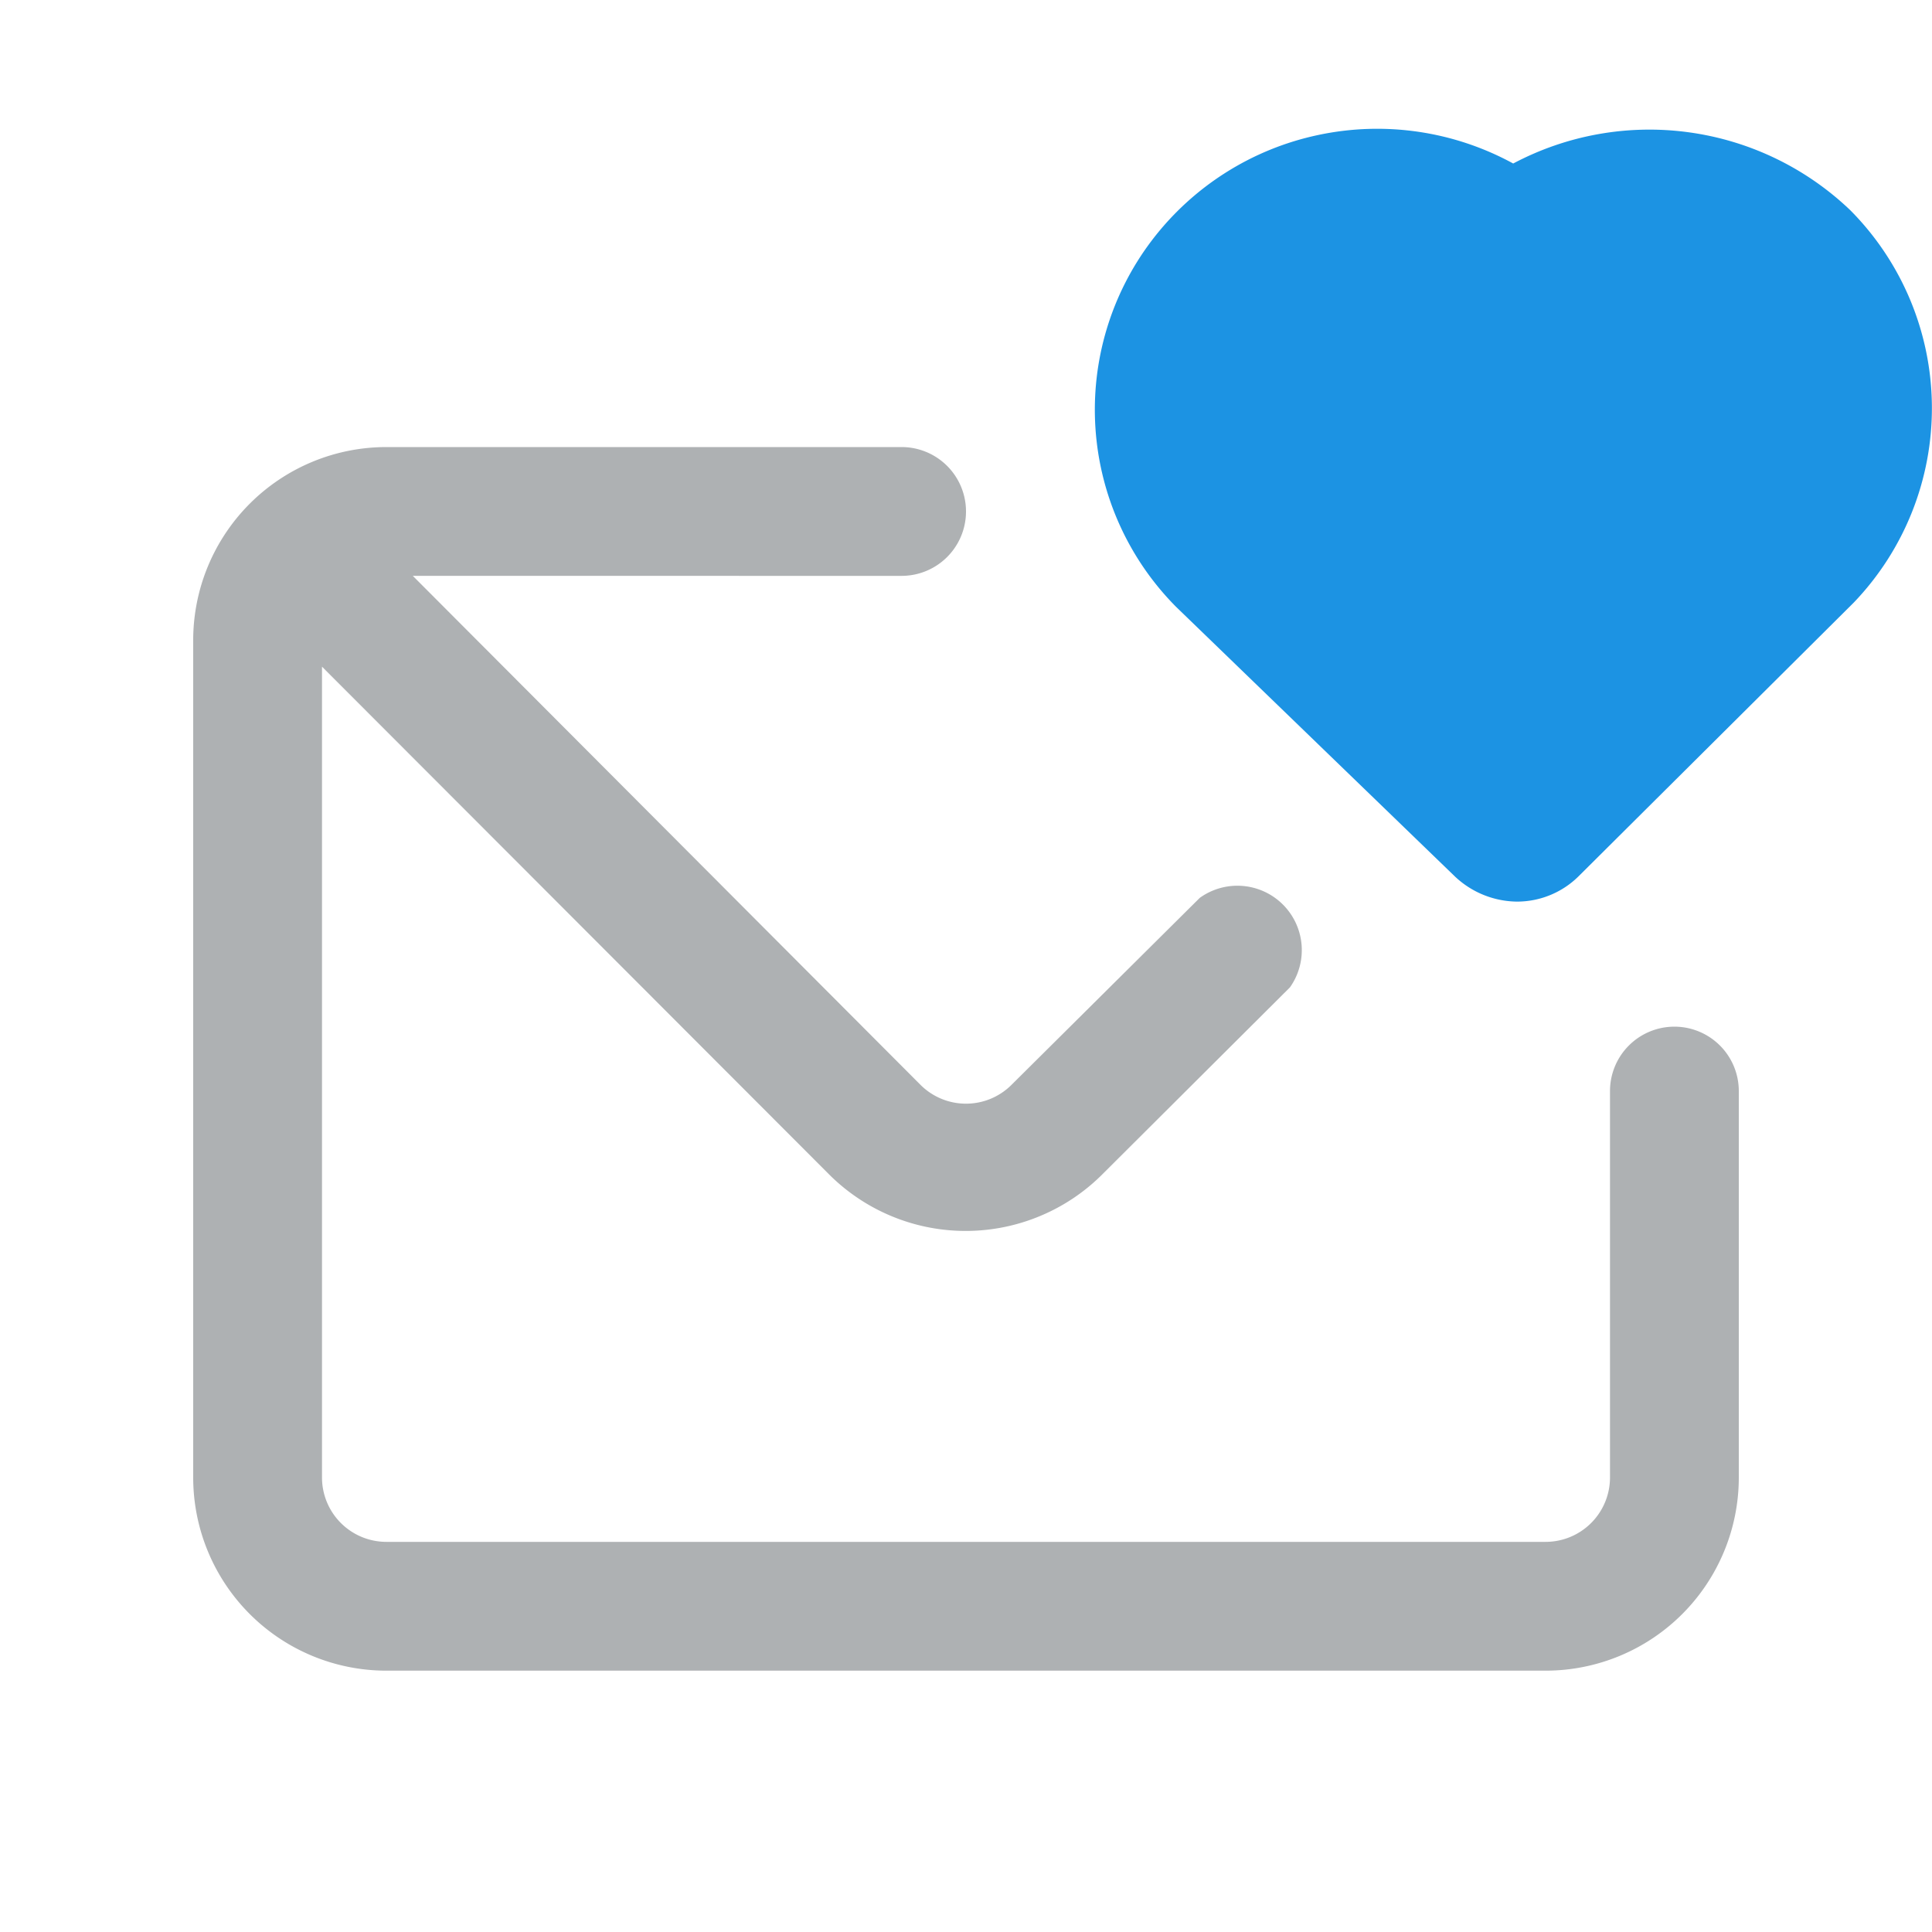 <svg xmlns="http://www.w3.org/2000/svg" width="30" height="30" viewBox="0 0 30 30" fill="none"><path opacity=".4" d="M26 15.942a1 1 0 0 0-1 1v6a1 1 0 0 1-1 1H6a1 1 0 0 1-1-1v-12.59l7.88 7.89a3 3 0 0 0 3.276.638c.37-.155.704-.382.984-.668l2.89-2.88a1 1 0 0 0-1.4-1.39l-2.93 2.91a1 1 0 0 1-1.4 0l-7.89-7.91H14a1 1 0 1 0 0-2H6a3 3 0 0 0-3 3v13a3 3 0 0 0 3 3h18a3 3 0 0 0 3-3v-6a1 1 0 0 0-1-1Z" fill="#353D42"/><path d="M28.731 3.264a4.513 4.513 0 0 0-5.234-.725 4.405 4.405 0 0 0-3.027-.443 4.387 4.387 0 0 0-2.582 1.634 4.346 4.346 0 0 0 .375 5.694l4.33 4.187c.259.245.601.384.958.389a1.357 1.357 0 0 0 .958-.39l4.276-4.253a4.362 4.362 0 0 0-.054-6.093Z" fill="#1C93E3"/></svg>
